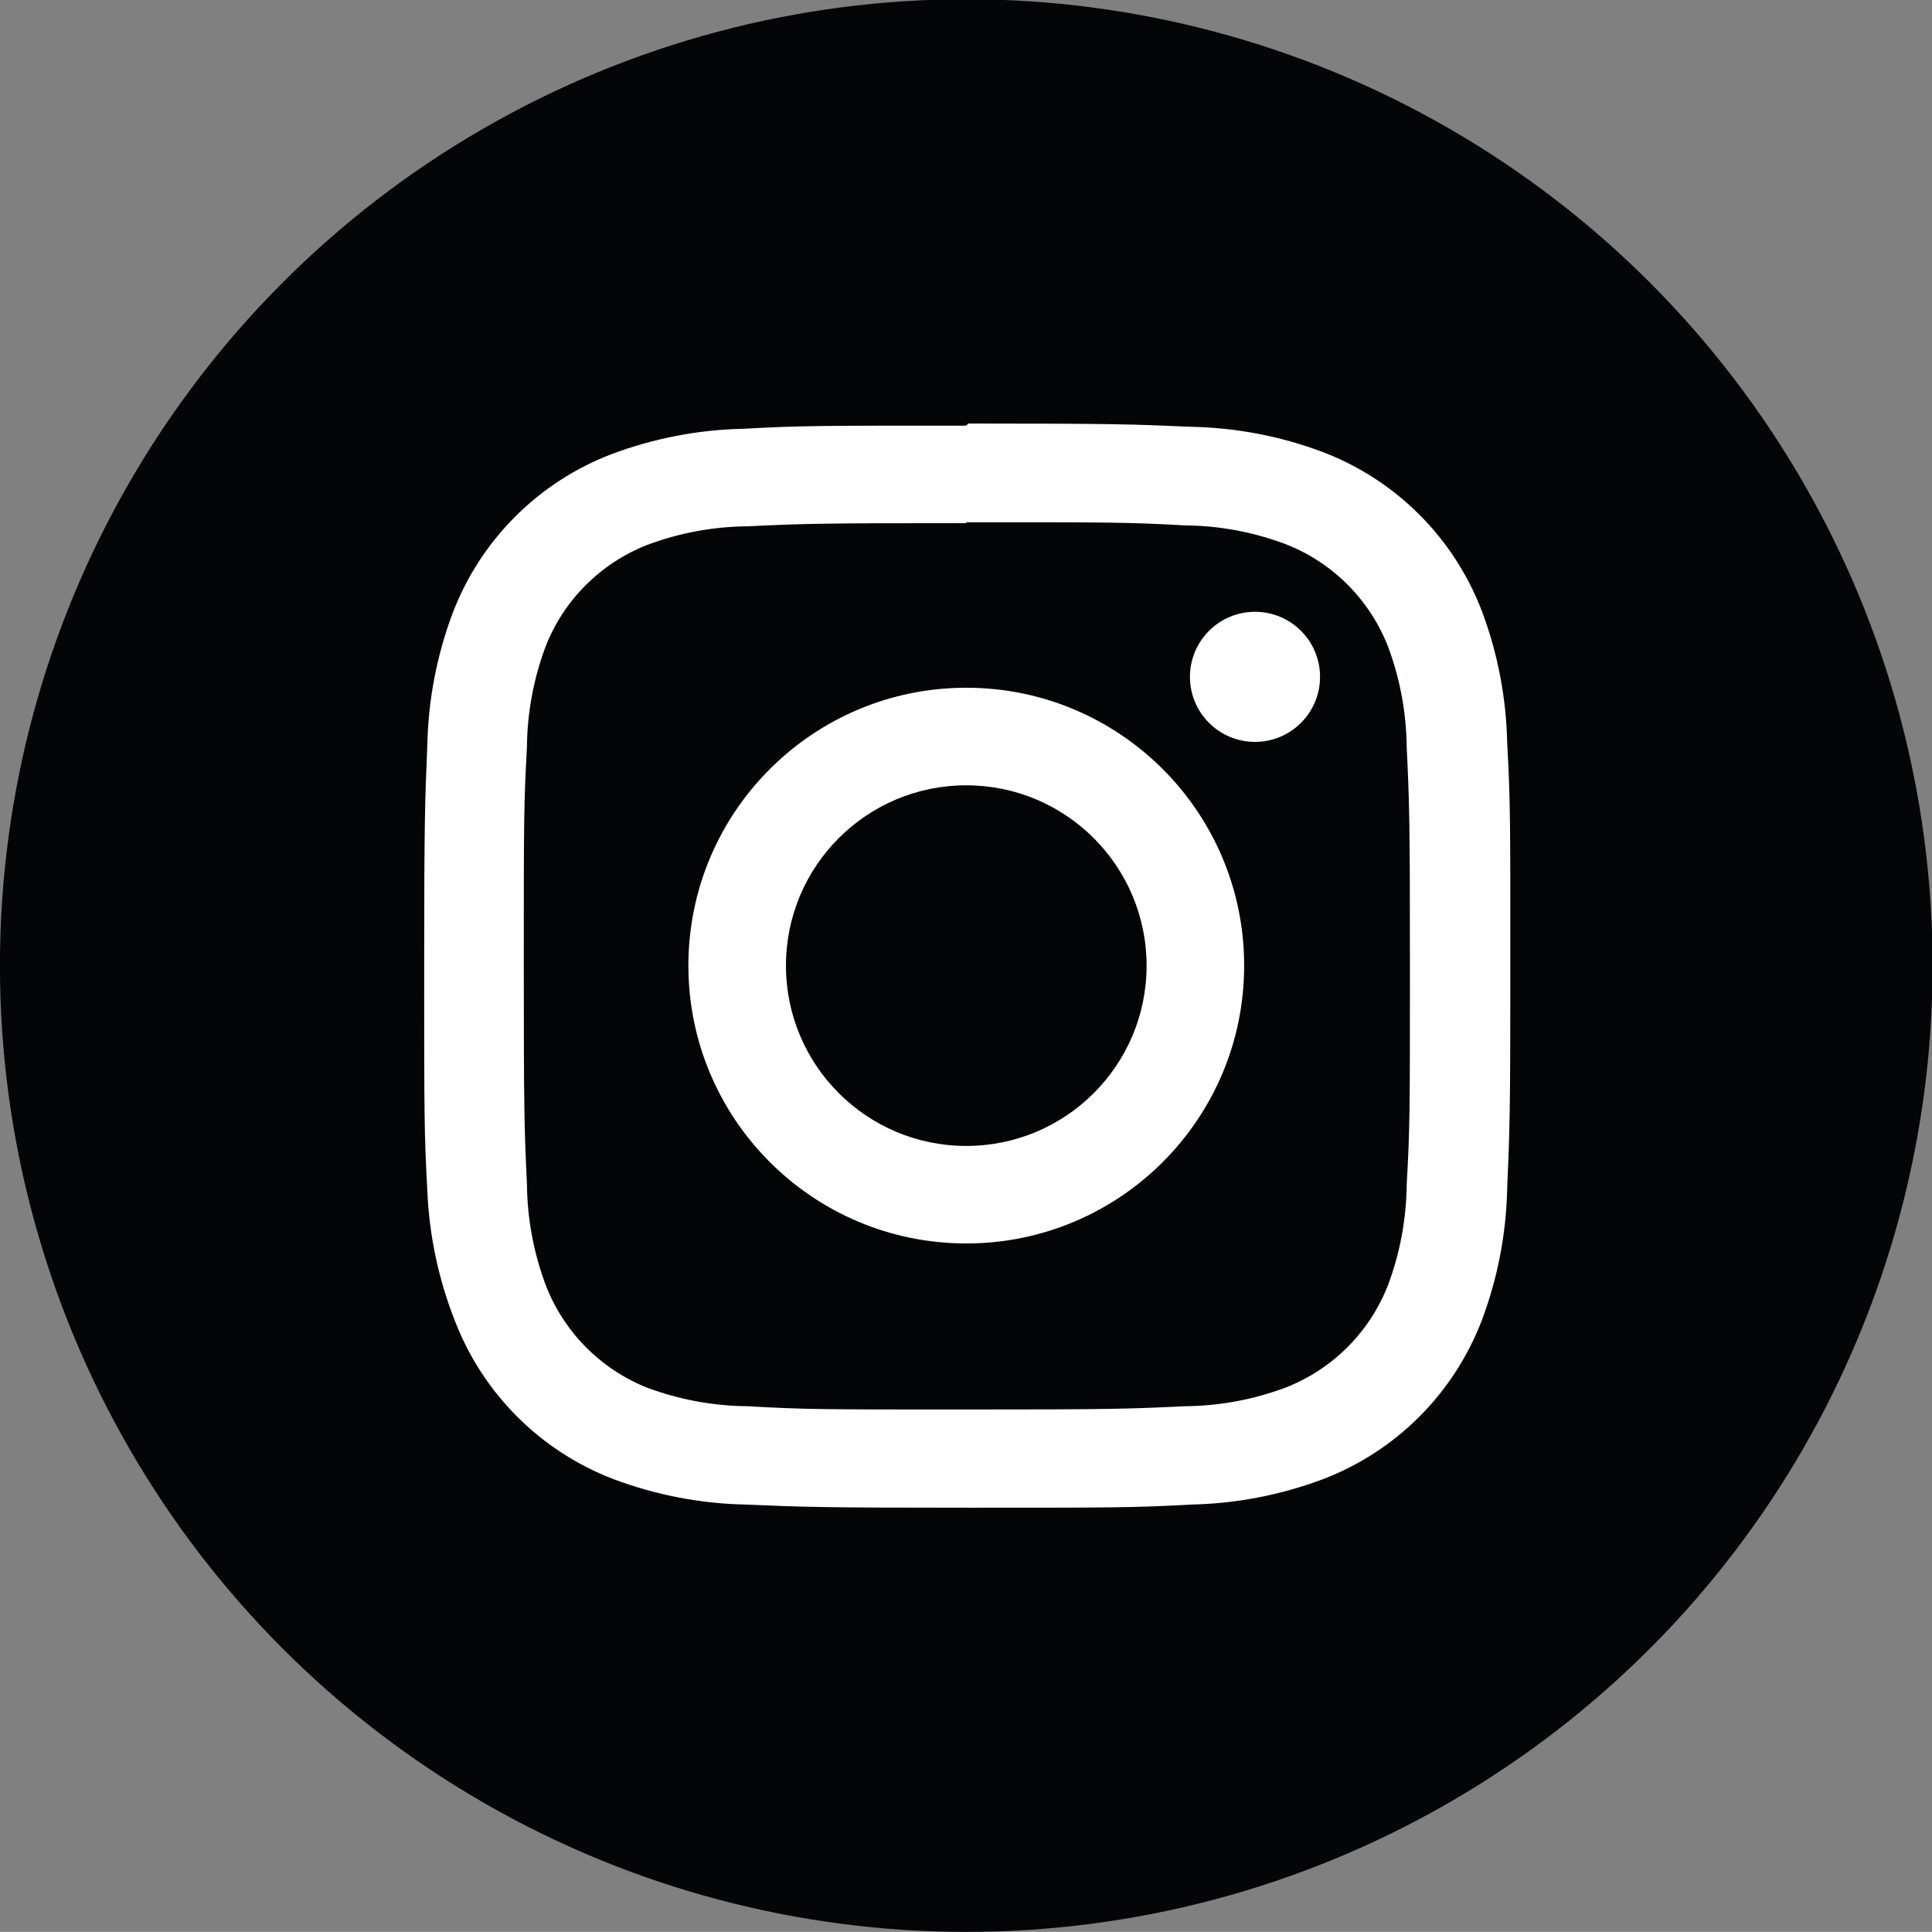 <?xml version="1.0" encoding="utf-8"?>
<!-- Generator: Adobe Illustrator 16.0.3, SVG Export Plug-In . SVG Version: 6.00 Build 0)  -->
<!DOCTYPE svg PUBLIC "-//W3C//DTD SVG 1.1//EN" "http://www.w3.org/Graphics/SVG/1.1/DTD/svg11.dtd">
<svg version="1.1" id="Ebene_1" xmlns="http://www.w3.org/2000/svg" xmlns:xlink="http://www.w3.org/1999/xlink" x="0px" y="0px"
	 width="36px" height="35.998px" viewBox="0 0 36 35.998" enable-background="new 0 0 36 35.998" xml:space="preserve">
<rect x="0" y="0" width="36" height="35.998" fill="#808080" stroke="none"/>
<g id="Facebook-11" display="none">
	<circle id="back-104" display="inline" fill="#040506" cx="18.009" cy="17.991" r="18.005"/>
	<path id="Facebook-12" display="inline" fill="#FFFFFF" d="M26.769,8.145H9.247c-0.599,0-1.085,0.486-1.085,1.083v17.522
		c0,0.6,0.486,1.086,1.085,1.086h9.436V20.21h-2.58v-2.965h2.566v-2.199c0-2.542,1.551-3.927,3.814-3.927
		c0.765-0.003,1.53,0.036,2.292,0.118v2.656h-1.573c-1.237,0-1.474,0.589-1.474,1.45v1.899h2.945l-0.387,2.965h-2.541v7.626h5.021
		c0.6,0,1.083-0.485,1.083-1.085V9.229C27.849,8.631,27.367,8.147,26.769,8.145z"/>
</g>
<g id="YouTube-11" display="none">
	<circle id="back-91" display="inline" fill="#040506" cx="18.007" cy="17.992" r="18.006"/>
	<path id="youtube-12" display="inline" fill="#FFFFFF" d="M28.091,22.016c-0.006,1.59-1.293,2.878-2.881,2.881H10.804
		c-1.588-0.003-2.875-1.291-2.881-2.881v-8.048c0.005-1.589,1.293-2.877,2.881-2.88H25.21c1.588,0.003,2.875,1.291,2.881,2.88
		V22.016z M15.923,20.458l5.453-2.821l-5.453-2.822V20.458z"/>
</g>
<g id="Instagram-6">
	<circle id="back-101" fill="#040506" cx="18.005" cy="17.992" r="18.006"/>
	<path fill="#FFFFFF" d="M18.005,9.731c2.69,0,3.013,0,4.076,0.059c0.64,0.005,1.272,0.123,1.871,0.348
		c0.878,0.341,1.571,1.035,1.912,1.911c0.225,0.599,0.341,1.233,0.348,1.873c0.051,1.063,0.06,1.386,0.06,4.076
		c0,2.689,0,3.012-0.06,4.075c-0.007,0.64-0.123,1.272-0.348,1.872c-0.341,0.877-1.034,1.57-1.912,1.912
		c-0.599,0.223-1.231,0.341-1.871,0.346c-1.063,0.051-1.383,0.061-4.076,0.061c-2.695,0-3.012,0-4.076-0.061
		c-0.64-0.005-1.274-0.123-1.873-0.346c-0.869-0.348-1.554-1.042-1.889-1.916c-0.224-0.599-0.342-1.233-0.348-1.873
		c-0.05-1.063-0.059-1.386-0.059-4.076c0-2.69,0-3.012,0.059-4.075c0.005-0.64,0.124-1.272,0.348-1.872
		c0.339-0.866,1.024-1.549,1.889-1.89c0.599-0.225,1.233-0.343,1.873-0.348c1.063-0.051,1.386-0.059,4.076-0.059 M18.005,7.931
		c-2.737,0-3.08,0-4.157,0.059c-0.837,0.017-1.664,0.177-2.449,0.471c-1.365,0.52-2.445,1.6-2.965,2.965
		c-0.294,0.785-0.454,1.612-0.471,2.449c-0.045,1.077-0.059,1.419-0.059,4.157s0,3.08,0.059,4.157
		c0.034,0.825,0.206,1.64,0.508,2.409c0.521,1.365,1.6,2.445,2.967,2.966c0.783,0.293,1.612,0.454,2.449,0.471
		c1.075,0.046,1.419,0.059,4.155,0.059c2.737,0,3.082,0,4.157-0.059c0.837-0.017,1.665-0.178,2.448-0.471
		c1.367-0.521,2.445-1.601,2.966-2.966c0.295-0.784,0.453-1.611,0.471-2.448c0.047-1.077,0.059-1.42,0.059-4.157
		c0-2.737,0-3.08-0.059-4.155c-0.018-0.837-0.176-1.666-0.471-2.45c-0.521-1.365-1.599-2.444-2.966-2.965
		C23.865,8.128,23.037,7.97,22.2,7.953c-1.075-0.047-1.42-0.061-4.157-0.061L18.005,7.931z"/>
	<path fill="#FFFFFF" d="M18.005,12.815c-2.859,0-5.178,2.319-5.178,5.177c0,2.859,2.319,5.178,5.178,5.178
		c2.859,0,5.178-2.318,5.178-5.178C23.183,15.134,20.865,12.815,18.005,12.815L18.005,12.815z M18.005,21.353
		c-1.856,0-3.36-1.504-3.36-3.36c0-1.854,1.503-3.36,3.36-3.36c1.854,0,3.36,1.505,3.36,3.36l0,0
		C21.366,19.849,19.86,21.353,18.005,21.353z"/>
	<circle fill="#FFFFFF" cx="23.385" cy="12.612" r="1.212"/>
</g>
<g id="ticket.io" display="none">
	<path display="inline" fill="#232322" d="M23.457,0.913c-1.355,1.444-3.28,2.347-5.417,2.347s-4.062-0.903-5.417-2.347
		c-7.27,2.298-12.54,9.096-12.54,17.125c0,9.918,8.04,17.958,17.958,17.958s17.958-8.04,17.958-17.958
		C35.999,10.008,30.727,3.21,23.457,0.913z"/>
	<path display="inline" fill="#FFFFFF" d="M5.755,15.503H4.676v1.633h-0.81v0.867h0.81v3.223h1.079v-3.223h0.867v-0.867H5.755
		V15.503z M7.316,21.227h1.08v-4.09h-1.08V21.227z M7.857,15.223c-0.368,0-0.646,0.287-0.646,0.655c0,0.368,0.284,0.655,0.646,0.655
		c0.358,0,0.646-0.287,0.646-0.655C8.503,15.51,8.215,15.223,7.857,15.223z M11.381,17.947c0.416,0,0.751,0.221,0.94,0.563
		l0.841-0.587c-0.383-0.558-1.014-0.902-1.781-0.902c-1.244,0-2.143,0.91-2.143,2.161c0,1.25,0.898,2.158,2.143,2.158
		c0.768,0,1.398-0.353,1.781-0.899l-0.841-0.591c-0.188,0.346-0.524,0.557-0.94,0.557c-0.638,0-1.103-0.515-1.103-1.225
		C10.278,18.47,10.743,17.947,11.381,17.947z M17.701,17.137h-1.259l-1.423,1.814v-3.777h-1.08v6.052h1.08v-1.98l1.626,1.98h1.276
		l-1.824-2.192L17.701,17.137z M20.073,17.022c-1.193,0-2.069,0.902-2.069,2.152c0,1.259,0.882,2.167,2.101,2.167
		c0.751,0,1.512-0.369,1.882-0.891l-0.844-0.534c-0.179,0.336-0.579,0.558-0.998,0.558c-0.555,0-0.98-0.41-1.08-1.015h3.075
		c0.009-0.098,0.009-0.22,0.009-0.294C22.149,17.932,21.275,17.022,20.073,17.022z M19.099,18.733
		c0.139-0.508,0.508-0.844,0.974-0.844s0.841,0.336,0.98,0.844H19.099z M24.43,15.503h-1.08v1.633h-0.809v0.867h0.809v3.223h1.08
		v-3.223h0.866v-0.867H24.43V15.503z M26.384,20.344c-0.278,0-0.45,0.195-0.45,0.464c0,0.27,0.189,0.468,0.45,0.468
		c0.262,0,0.449-0.198,0.449-0.468C26.833,20.539,26.646,20.344,26.384,20.344z M28.116,16.587c-0.221,0-0.357,0.155-0.357,0.37
		s0.15,0.369,0.357,0.369c0.208,0,0.358-0.155,0.358-0.369S28.324,16.587,28.116,16.587z M27.843,21.227h0.546v-3.244h-0.546V21.227
		z M30.835,17.904c-0.961,0-1.656,0.713-1.656,1.7c0,0.985,0.695,1.699,1.656,1.699s1.652-0.714,1.652-1.699
		C32.488,18.617,31.796,17.904,30.835,17.904z M30.835,20.822c-0.644,0-1.111-0.511-1.111-1.218s0.468-1.221,1.111-1.221
		c0.64,0,1.109,0.514,1.109,1.221S31.475,20.822,30.835,20.822z"/>
</g>
</svg>

